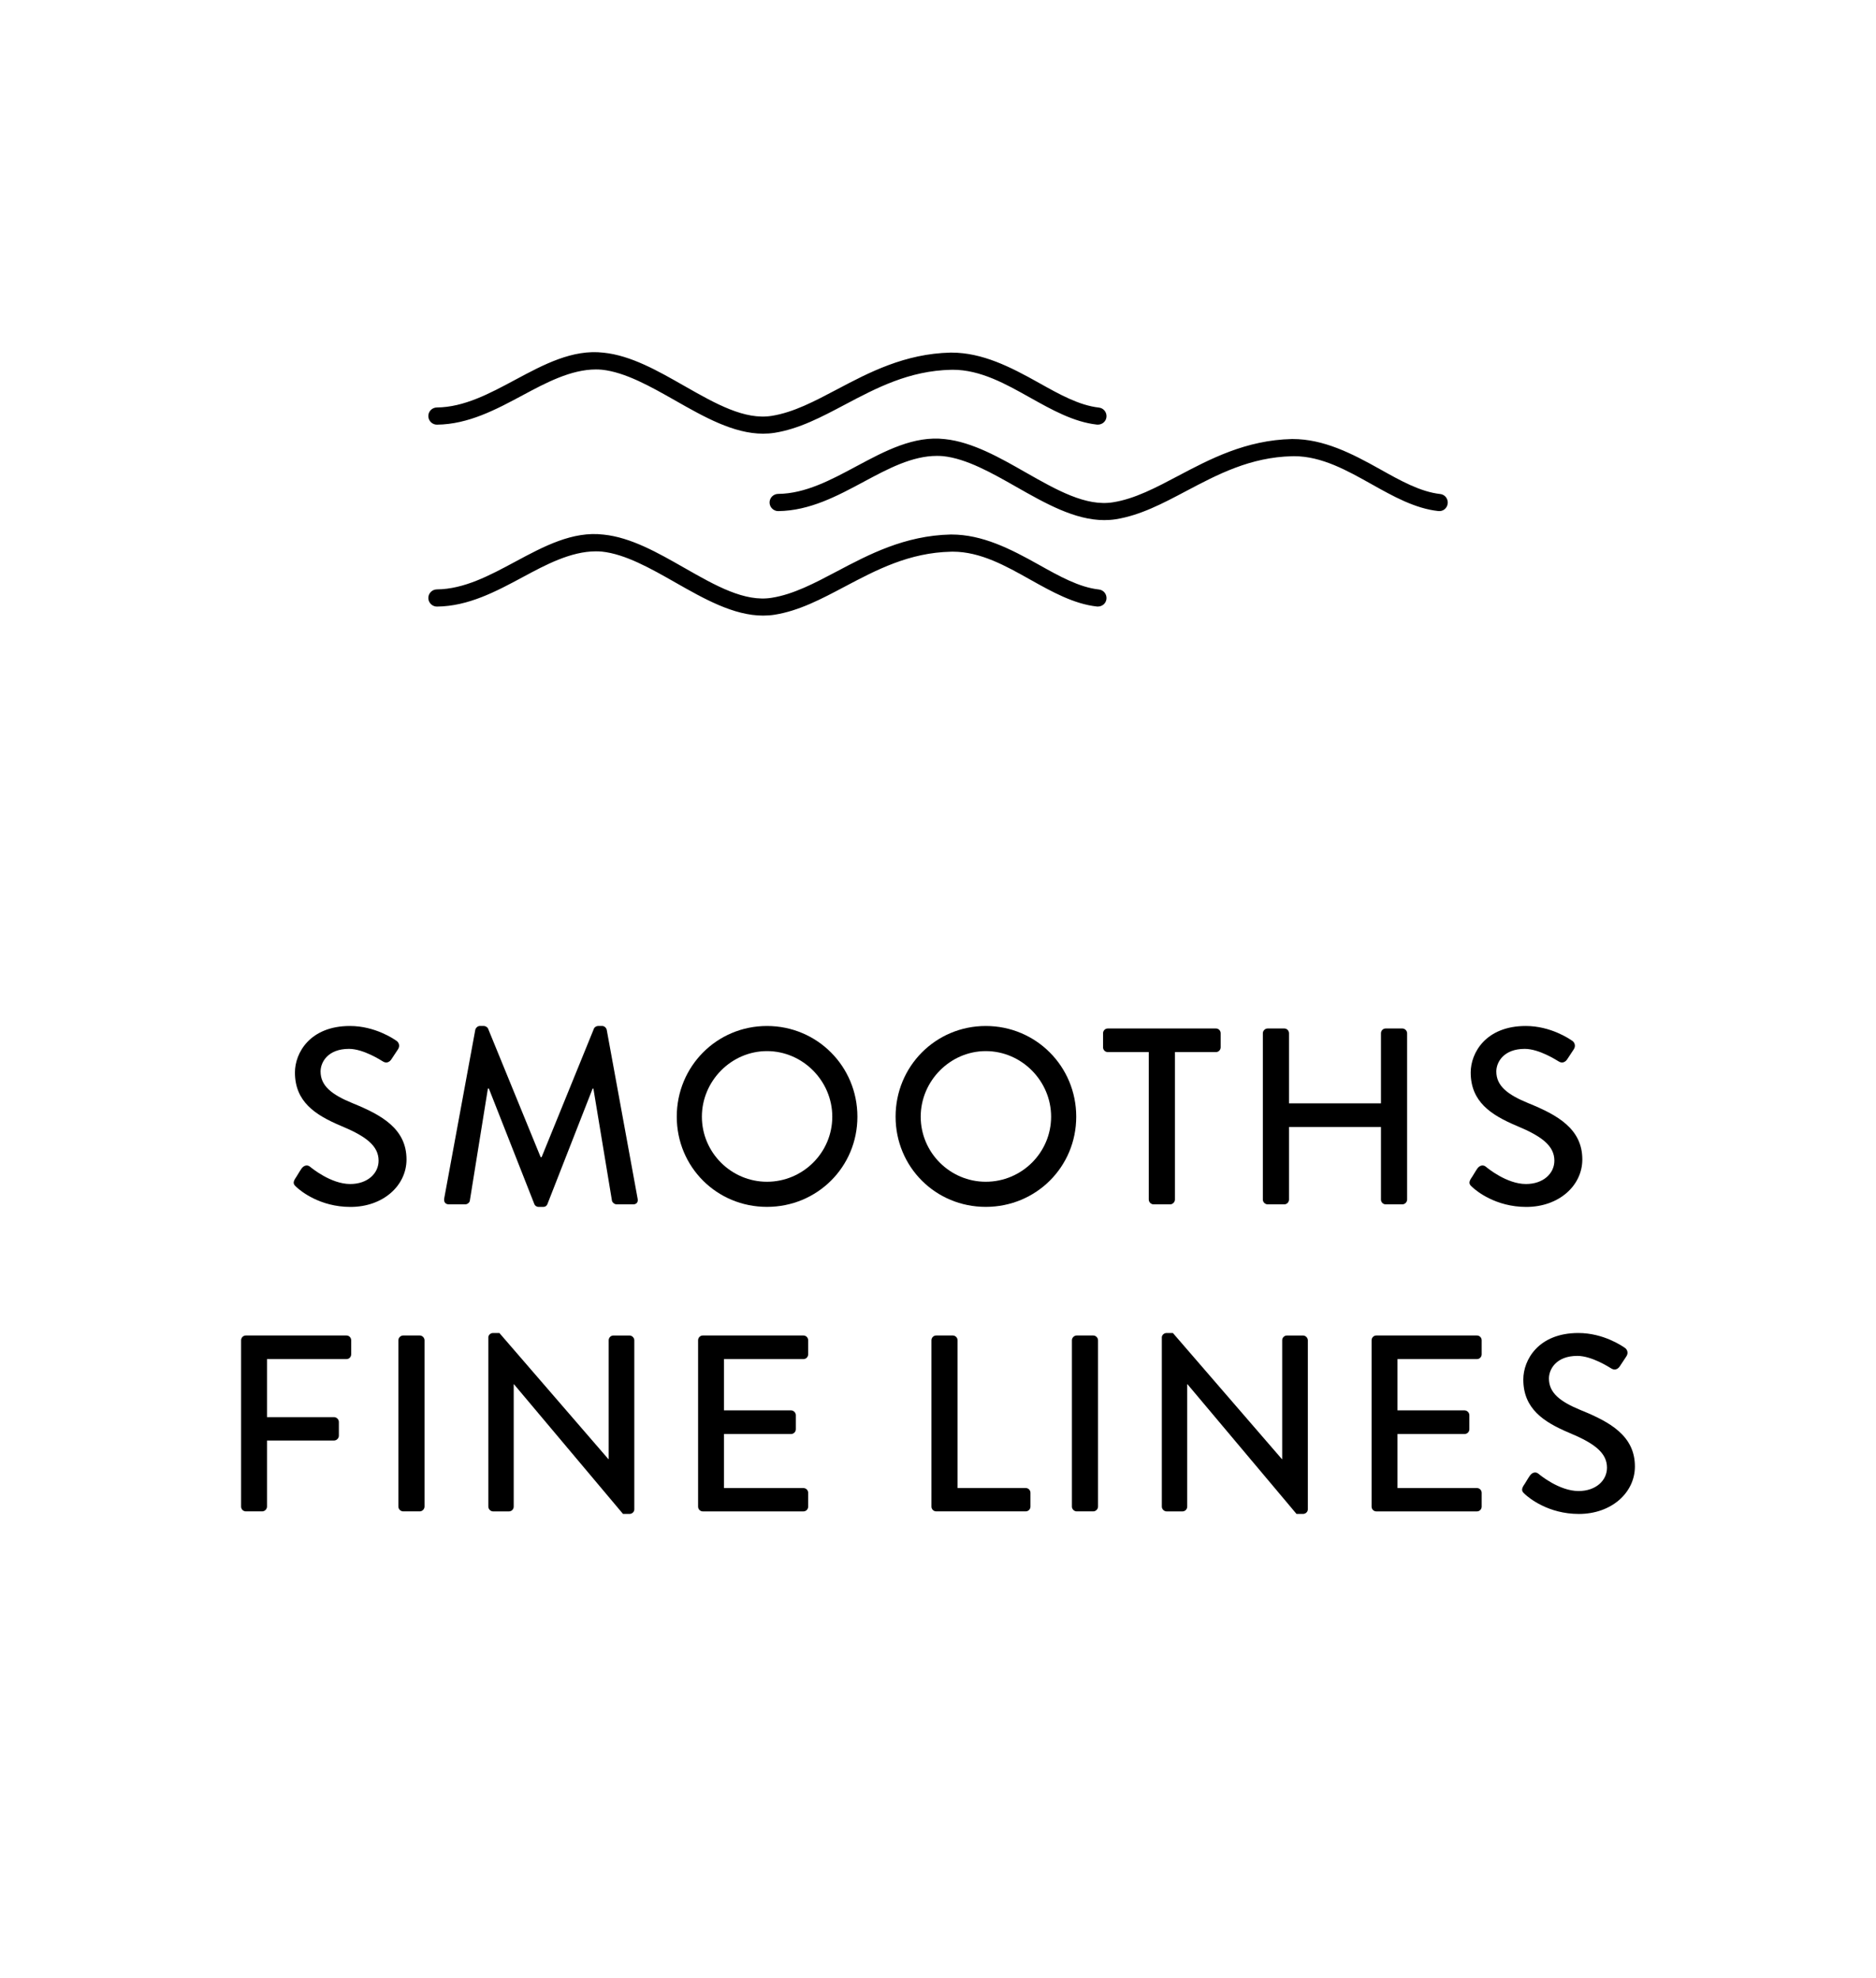 <svg xml:space="preserve" style="enable-background:new 0 0 67.213 70.866;" viewBox="0 0 67.213 70.866" y="0px" x="0px" xmlns:xlink="http://www.w3.org/1999/xlink" xmlns="http://www.w3.org/2000/svg" id="Layer_1" version="1.1">
<g>
	<g>
		<path d="M8.638,48.02c0-0.09,0.072-0.171,0.172-0.171h3.602
			c0.099,0,0.17,0.081,0.17,0.171v0.504c0,0.09-0.071,0.171-0.17,0.171H9.566
			v2.08h2.404c0.09,0,0.171,0.081,0.171,0.171v0.495
			c0,0.09-0.081,0.171-0.171,0.171H9.566v2.368c0,0.09-0.08,0.171-0.171,0.171
			H8.81c-0.1,0-0.172-0.081-0.172-0.171V48.02z"></path>
		<path d="M14.273,48.02c0-0.09,0.081-0.171,0.172-0.171h0.594
			c0.09,0,0.171,0.081,0.171,0.171v5.96c0,0.09-0.081,0.171-0.171,0.171h-0.594
			c-0.091,0-0.172-0.081-0.172-0.171V48.02z"></path>
		<path d="M17.495,47.922c0-0.091,0.08-0.162,0.171-0.162h0.226l3.906,4.52h0.01
			v-4.259c0-0.09,0.071-0.171,0.17-0.171h0.576c0.091,0,0.172,0.081,0.172,0.171
			v6.059c0,0.09-0.081,0.162-0.172,0.162h-0.233l-3.907-4.646h-0.009v4.385
			c0,0.09-0.072,0.171-0.171,0.171h-0.567c-0.091,0-0.171-0.081-0.171-0.171
			V47.922z"></path>
		<path d="M25.011,48.02c0-0.09,0.072-0.171,0.171-0.171h3.601
			c0.1,0,0.172,0.081,0.172,0.171v0.504c0,0.09-0.072,0.171-0.172,0.171h-2.845
			v1.837h2.403c0.091,0,0.172,0.081,0.172,0.171v0.504
			c0,0.1-0.081,0.172-0.172,0.172h-2.403v1.936h2.845
			c0.1,0,0.172,0.081,0.172,0.171v0.495c0,0.09-0.072,0.171-0.172,0.171h-3.601
			c-0.099,0-0.171-0.081-0.171-0.171V48.02z"></path>
		<path d="M33.372,48.02c0-0.09,0.072-0.171,0.171-0.171h0.595
			c0.09,0,0.17,0.081,0.17,0.171v5.294h2.44c0.099,0,0.171,0.081,0.171,0.171
			v0.495c0,0.09-0.072,0.171-0.171,0.171h-3.205
			c-0.099,0-0.171-0.081-0.171-0.171V48.02z"></path>
		<path d="M38.404,48.02c0-0.09,0.08-0.171,0.171-0.171h0.595
			c0.09,0,0.17,0.081,0.17,0.171v5.96c0,0.09-0.08,0.171-0.17,0.171h-0.595
			c-0.091,0-0.171-0.081-0.171-0.171V48.02z"></path>
		<path d="M41.625,47.922c0-0.091,0.081-0.162,0.171-0.162h0.226l3.907,4.52h0.009
			v-4.259c0-0.09,0.072-0.171,0.171-0.171h0.576c0.09,0,0.172,0.081,0.172,0.171
			v6.059c0,0.09-0.082,0.162-0.172,0.162h-0.234l-3.906-4.646h-0.01v4.385
			c0,0.09-0.072,0.171-0.171,0.171h-0.567c-0.09,0-0.171-0.081-0.171-0.171
			V47.922z"></path>
		<path d="M49.141,48.02c0-0.09,0.072-0.171,0.171-0.171h3.602
			c0.1,0,0.171,0.081,0.171,0.171v0.504c0,0.09-0.071,0.171-0.171,0.171h-2.845
			v1.837h2.403c0.09,0,0.172,0.081,0.172,0.171v0.504
			c0,0.1-0.082,0.172-0.172,0.172h-2.403v1.936h2.845
			c0.1,0,0.171,0.081,0.171,0.171v0.495c0,0.09-0.071,0.171-0.171,0.171h-3.602
			c-0.099,0-0.171-0.081-0.171-0.171V48.02z"></path>
		<path d="M54.577,53.242c0.081-0.117,0.152-0.252,0.234-0.369
			c0.08-0.117,0.207-0.153,0.306-0.072c0.054,0.045,0.747,0.621,1.44,0.621
			c0.621,0,1.018-0.378,1.018-0.837c0-0.54-0.469-0.882-1.359-1.251
			c-0.918-0.388-1.639-0.864-1.639-1.909c0-0.702,0.54-1.665,1.972-1.665
			c0.899,0,1.575,0.468,1.665,0.531c0.072,0.045,0.145,0.171,0.055,0.306
			c-0.072,0.108-0.153,0.234-0.226,0.342c-0.071,0.117-0.188,0.171-0.315,0.091
			c-0.062-0.036-0.693-0.45-1.215-0.45c-0.756,0-1.018,0.477-1.018,0.81
			c0,0.514,0.396,0.828,1.144,1.135c1.044,0.423,1.936,0.918,1.936,2.017
			c0,0.937-0.837,1.701-2.008,1.701c-1.099,0-1.792-0.576-1.936-0.711
			C54.55,53.458,54.488,53.395,54.577,53.242z"></path>
	</g>
	<g>
		<path d="M10.567,42.242c0.08-0.117,0.152-0.252,0.233-0.369
			s0.207-0.153,0.306-0.072c0.055,0.045,0.748,0.621,1.441,0.621
			c0.621,0,1.017-0.378,1.017-0.837c0-0.54-0.468-0.882-1.359-1.251
			c-0.918-0.388-1.638-0.864-1.638-1.909c0-0.702,0.539-1.665,1.971-1.665
			c0.9,0,1.576,0.468,1.666,0.531c0.072,0.045,0.144,0.171,0.054,0.306
			c-0.071,0.108-0.153,0.234-0.226,0.342c-0.071,0.117-0.188,0.171-0.314,0.091
			c-0.062-0.036-0.693-0.45-1.215-0.45c-0.757,0-1.018,0.477-1.018,0.81
			c0,0.514,0.396,0.828,1.143,1.135c1.045,0.423,1.936,0.918,1.936,2.017
			c0,0.937-0.837,1.701-2.008,1.701c-1.098,0-1.791-0.576-1.936-0.711
			C10.539,42.458,10.476,42.395,10.567,42.242z"></path>
		<path d="M17.029,36.894c0.019-0.072,0.09-0.135,0.162-0.135h0.144
			c0.055,0,0.135,0.045,0.153,0.099l1.882,4.601h0.035l1.873-4.601
			c0.018-0.054,0.09-0.099,0.153-0.099h0.144c0.072,0,0.145,0.062,0.162,0.135
			l1.107,6.05c0.027,0.126-0.035,0.207-0.162,0.207h-0.585
			c-0.081,0-0.153-0.063-0.171-0.126l-0.666-4.024c-0.01,0-0.027,0-0.027,0
			l-1.621,4.142c-0.018,0.054-0.071,0.099-0.152,0.099h-0.162
			c-0.072,0-0.135-0.045-0.153-0.099l-1.63-4.142c-0.008,0-0.026,0-0.035,0
			l-0.648,4.024c-0.009,0.062-0.09,0.126-0.162,0.126h-0.585
			c-0.126,0-0.188-0.081-0.171-0.207L17.029,36.894z"></path>
		<path d="M27.479,36.76c1.801,0,3.24,1.449,3.24,3.25
			c0,1.8-1.439,3.231-3.24,3.231c-1.801,0-3.232-1.432-3.232-3.231
			C24.246,38.209,25.678,36.76,27.479,36.76z M27.479,42.341
			c1.287,0,2.34-1.044,2.34-2.331c0-1.278-1.053-2.35-2.34-2.35
			c-1.279,0-2.332,1.071-2.332,2.35C25.147,41.297,26.2,42.341,27.479,42.341z"></path>
		<path d="M35.318,36.76c1.801,0,3.241,1.449,3.241,3.25
			c0,1.8-1.44,3.231-3.241,3.231c-1.8,0-3.231-1.432-3.231-3.231
			C32.086,38.209,33.518,36.76,35.318,36.76z M35.318,42.341
			c1.288,0,2.341-1.044,2.341-2.331c0-1.278-1.053-2.35-2.341-2.35
			c-1.278,0-2.331,1.071-2.331,2.35C32.987,41.297,34.039,42.341,35.318,42.341z"></path>
		<path d="M41.159,37.695h-1.467c-0.1,0-0.172-0.081-0.172-0.171v-0.504
			c0-0.09,0.072-0.171,0.172-0.171h3.871c0.099,0,0.171,0.081,0.171,0.171v0.504
			c0,0.09-0.072,0.171-0.171,0.171H42.095v5.285c0,0.09-0.081,0.171-0.171,0.171
			h-0.594c-0.091,0-0.172-0.081-0.172-0.171V37.695z"></path>
		<path d="M45.245,37.02c0-0.09,0.081-0.171,0.172-0.171h0.594
			c0.099,0,0.171,0.081,0.171,0.171v2.512h3.295v-2.512
			c0-0.09,0.072-0.171,0.171-0.171h0.594c0.091,0,0.172,0.081,0.172,0.171v5.96
			c0,0.09-0.081,0.171-0.172,0.171h-0.594c-0.099,0-0.171-0.081-0.171-0.171v-2.602
			h-3.295v2.602c0,0.09-0.072,0.171-0.171,0.171h-0.594
			c-0.091,0-0.172-0.081-0.172-0.171V37.02z"></path>
		<path d="M52.692,42.242c0.082-0.117,0.153-0.252,0.234-0.369
			s0.207-0.153,0.307-0.072c0.054,0.045,0.746,0.621,1.439,0.621
			c0.621,0,1.018-0.378,1.018-0.837c0-0.54-0.468-0.882-1.359-1.251
			c-0.918-0.388-1.639-0.864-1.639-1.909c0-0.702,0.541-1.665,1.973-1.665
			c0.899,0,1.574,0.468,1.665,0.531c0.071,0.045,0.144,0.171,0.054,0.306
			c-0.072,0.108-0.152,0.234-0.225,0.342c-0.072,0.117-0.189,0.171-0.315,0.091
			c-0.063-0.036-0.693-0.45-1.216-0.45c-0.756,0-1.018,0.477-1.018,0.81
			c0,0.514,0.396,0.828,1.145,1.135c1.044,0.423,1.936,0.918,1.936,2.017
			c0,0.937-0.838,1.701-2.008,1.701c-1.099,0-1.792-0.576-1.936-0.711
			C52.665,42.458,52.602,42.395,52.692,42.242z"></path>
	</g>
</g>
<g>
	<path d="M21.351,19.754c0.069,0,0.14,0.003,0.21,0.009
		c0.843,0.088,1.755,0.606,2.637,1.108c1.025,0.583,2.086,1.185,3.14,1.185
		c0.141,0,0.279-0.01,0.413-0.031c0.878-0.14,1.675-0.562,2.519-1.009
		c1.136-0.6,2.303-1.216,3.804-1.249c0.019-0.001,0.041-0.001,0.062-0.001
		c0.994,0,1.9,0.51,2.778,1.003c0.769,0.43,1.558,0.872,2.389,0.962
		c0.01,0.001,0.019,0.001,0.027,0.001c0.162,0,0.295-0.113,0.312-0.271
		c0.009-0.083-0.015-0.163-0.066-0.228c-0.051-0.063-0.124-0.104-0.205-0.112
		c-0.71-0.08-1.412-0.473-2.155-0.889c-1.017-0.57-2.021-1.081-3.13-1.081
		c-0.009,0-0.018,0-0.026,0c-1.646,0.037-2.935,0.717-4.071,1.318
		c-0.808,0.427-1.562,0.825-2.335,0.948c-0.97,0.161-2.014-0.432-3.117-1.061
		l-0.034-0.019c-0.934-0.533-1.898-1.083-2.878-1.183
		c-1.109-0.134-2.149,0.426-3.152,0.964l-0.028,0.015
		c-0.893,0.48-1.816,0.976-2.794,0.984c-0.17,0.002-0.307,0.142-0.305,0.311
		c0.002,0.168,0.141,0.305,0.308,0.305c1.129-0.011,2.121-0.543,3.08-1.058
		C19.54,20.241,20.449,19.754,21.351,19.754z"></path>
	<path d="M21.35,13.237c0.07,0,0.141,0.003,0.211,0.009
		c0.842,0.088,1.752,0.605,2.633,1.105c1.029,0.585,2.089,1.187,3.144,1.187
		c0.141,0,0.279-0.01,0.413-0.031c0.878-0.14,1.675-0.562,2.519-1.009
		c1.132-0.599,2.301-1.216,3.804-1.249c0.019-0.001,0.041-0.001,0.062-0.001
		c0.994,0,1.9,0.51,2.778,1.003c0.769,0.43,1.558,0.872,2.389,0.962
		c0.01,0.001,0.019,0.001,0.027,0.001c0.162,0,0.295-0.113,0.312-0.271
		c0.009-0.083-0.015-0.163-0.066-0.228c-0.051-0.063-0.124-0.104-0.205-0.112
		c-0.71-0.08-1.412-0.473-2.155-0.889c-1.017-0.57-2.021-1.081-3.13-1.081
		c-0.009,0-0.018,0-0.026,0c-1.646,0.037-2.935,0.717-4.071,1.318
		c-0.808,0.427-1.562,0.825-2.335,0.948c-0.97,0.158-2.014-0.433-3.117-1.061
		l-0.034-0.019c-0.934-0.533-1.898-1.083-2.878-1.183
		c-1.109-0.131-2.149,0.427-3.152,0.964l-0.028,0.015
		c-0.894,0.48-1.818,0.976-2.794,0.984c-0.17,0.002-0.307,0.142-0.305,0.311
		c0.002,0.168,0.141,0.305,0.308,0.305c1.13-0.012,2.122-0.544,3.082-1.059
		C19.541,13.725,20.449,13.237,21.35,13.237z"></path>
	<path d="M33.568,16.334c0.072,0,0.145,0.003,0.218,0.009
		c0.843,0.087,1.753,0.605,2.634,1.106c1.028,0.584,2.089,1.186,3.143,1.186
		c0.141,0,0.279-0.01,0.413-0.031c0.877-0.14,1.675-0.562,2.52-1.009
		c1.132-0.598,2.301-1.216,3.804-1.249c0.018-0.001,0.04-0.001,0.062-0.001
		c0.991,0,1.899,0.51,2.778,1.003c0.766,0.429,1.556,0.872,2.388,0.962
		c0.176,0.022,0.322-0.102,0.34-0.271c0.009-0.083-0.015-0.164-0.066-0.228
		c-0.051-0.063-0.123-0.103-0.204-0.111c-0.711-0.08-1.413-0.473-2.156-0.889
		c-1.017-0.57-2.021-1.081-3.131-1.081c-0.009,0-0.018,0-0.025,0
		c-1.646,0.037-2.936,0.718-4.073,1.319c-0.801,0.424-1.556,0.824-2.333,0.947
		c-0.965,0.159-2.013-0.433-3.117-1.061l-0.034-0.019
		c-0.889-0.508-1.896-1.083-2.877-1.183c-1.104-0.13-2.146,0.425-3.146,0.961
		l-0.034,0.018c-0.894,0.48-1.818,0.976-2.794,0.984
		c-0.17,0.002-0.308,0.142-0.306,0.311c0.002,0.168,0.141,0.305,0.308,0.305
		c1.131-0.011,2.122-0.544,3.082-1.059C31.804,16.801,32.676,16.334,33.568,16.334
		z"></path>
</g>
</svg>
